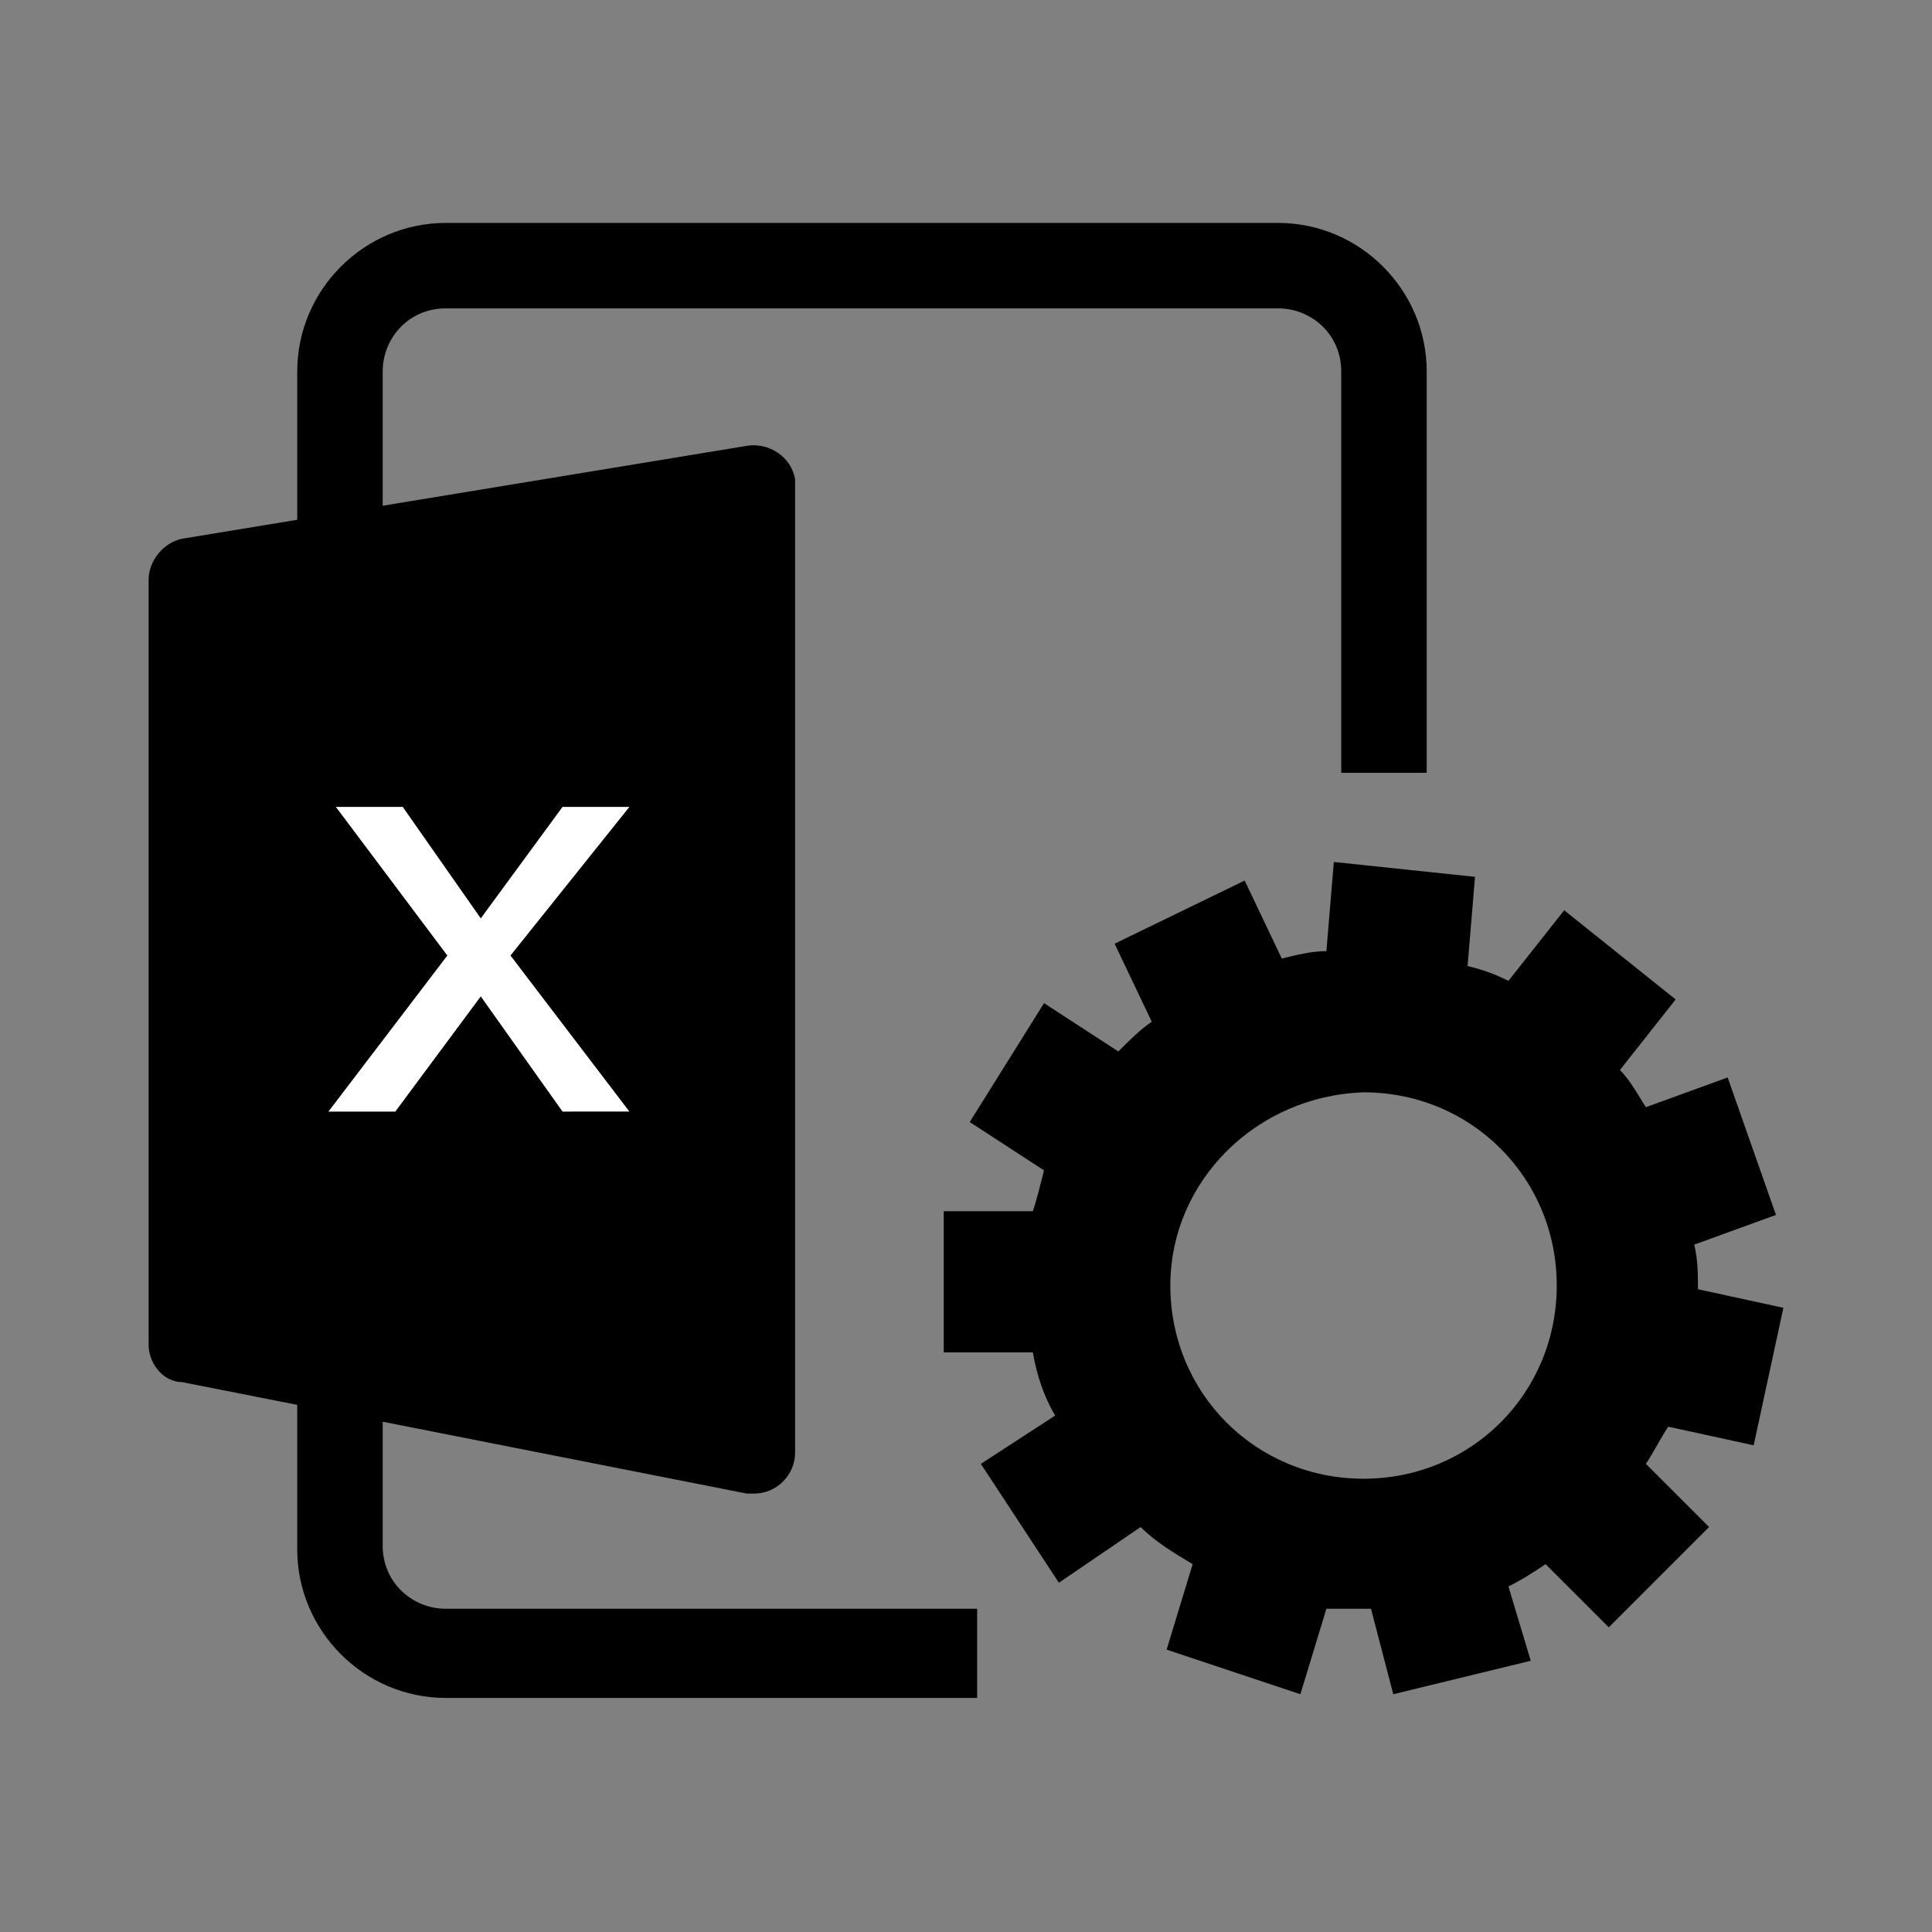 <?xml version="1.0" encoding="utf-8"?>
<!-- Generator: Adobe Illustrator 21.0.0, SVG Export Plug-In . SVG Version: 6.00 Build 0)  -->
<svg version="1.1" id="Layer_1" xmlns="http://www.w3.org/2000/svg" xmlns:xlink="http://www.w3.org/1999/xlink" x="0px" y="0px"
	 viewBox="0 0 52 52" style="enable-background:new 0 0 52 52;" xml:space="preserve">
<rect x="0" y="0" width="52" height="52" fill="#808080" stroke="none"/>
<style type="text/css">
	.st0{fill:#FFFFFF;}
</style>
<g>
	<path d="M26.3,45.7H12c-2.2,0-4-1.8-4-4V10c0-2.2,1.8-4,4-4h22.4c2.2,0,4,1.8,4,4v10.8h-2.3V10c0-1-0.8-1.7-1.7-1.7H12
		c-1,0-1.7,0.8-1.7,1.7v31.6c0,1,0.8,1.7,1.7,1.7h14.3L26.3,45.7z"/>
	<path d="M20.1,40.2l-15.2-3C4.4,37.2,4,36.7,4,36.2V15.6c0-0.5,0.4-1,0.9-1.1L20.1,12c0.6-0.1,1.2,0.3,1.3,0.9c0,0.1,0,0.1,0,0.2
		v26c0,0.6-0.5,1.1-1.1,1.1l0,0C20.2,40.2,20.1,40.2,20.1,40.2z"/>
	<g transform="translate(3.14 10.118)">
		<g>
			<path class="st0" d="M10.6,15.6l3.2,4.2H12l-2.2-3.1l-2.3,3.1H5.7l3.2-4.2l-3-4h1.8l2.1,3l2.2-3h1.8L10.6,15.6z"/>
		</g>
	</g>
	<path d="M40.6,42.7c0.4-0.2,0.7-0.4,1-0.6l1.7,1.7l2.7-2.7l-1.7-1.7c0.2-0.3,0.4-0.7,0.6-1l2.3,0.5l0.8-3.7l-2.3-0.5
		c0-0.4,0-0.8-0.1-1.2l2.2-0.8L46.5,29l-2.2,0.8c-0.2-0.3-0.4-0.7-0.7-1l1.5-1.9l-3-2.4l-1.5,1.9c-0.4-0.2-0.7-0.3-1.1-0.4l0.2-2.4
		l-3.8-0.4l-0.2,2.4c-0.4,0-0.8,0.1-1.2,0.2l-1-2.1L30,25.4l1,2.1c-0.3,0.2-0.6,0.5-0.9,0.8l-2-1.3l-2,3.2l2,1.3
		c-0.1,0.4-0.2,0.8-0.3,1.1h-2.4v3.8h2.4c0.1,0.6,0.3,1.2,0.6,1.7l-2,1.3l2.1,3.2l2.2-1.5c0.4,0.4,0.9,0.7,1.4,1l-0.7,2.3l3.6,1.2
		l0.7-2.3c0.3,0,0.6,0,0.9,0c0.1,0,0.2,0,0.3,0l0.6,2.3l3.7-0.9L40.6,42.7z M36.7,29.4c2.9,0,5.2,2.3,5.2,5.2s-2.3,5.2-5.2,5.2
		c-2.9,0-5.2-2.3-5.2-5.2v0C31.5,31.8,33.8,29.5,36.7,29.4z"/>
</g>
</svg>
